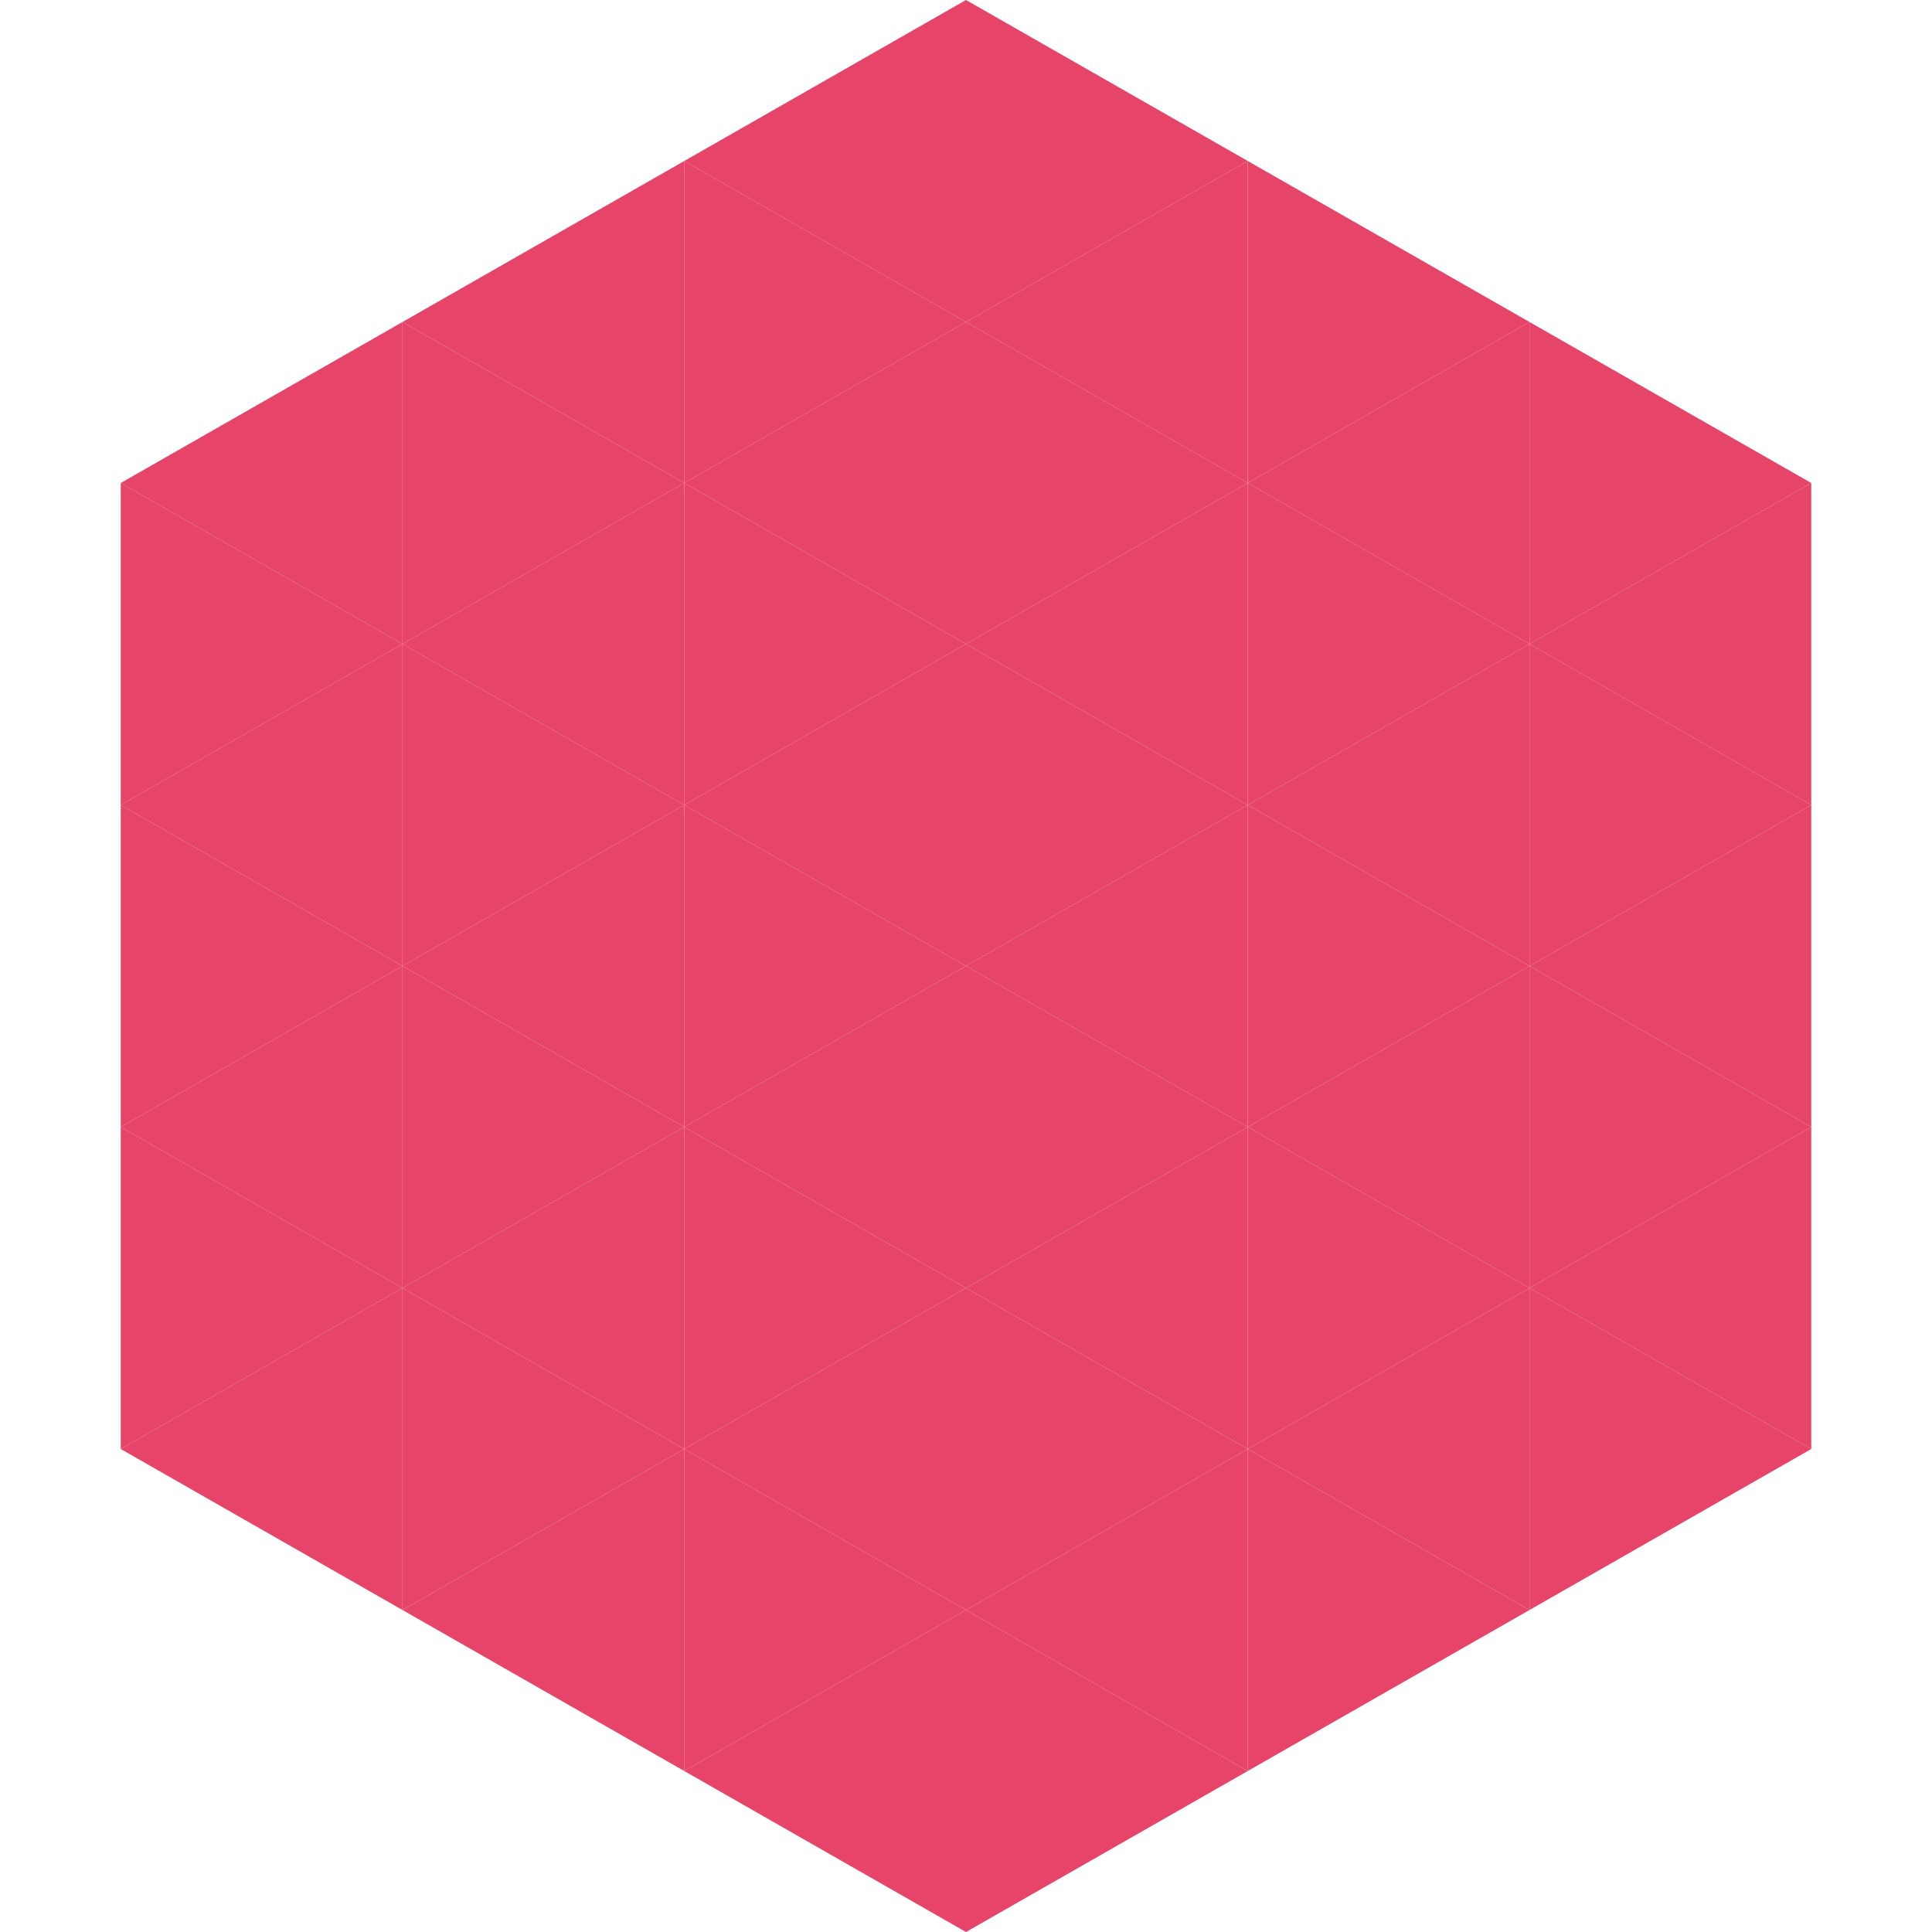 <?xml version="1.0"?>
<!-- Generated by SVGo -->
<svg width="240" height="240"
     xmlns="http://www.w3.org/2000/svg"
     xmlns:xlink="http://www.w3.org/1999/xlink">
<polygon points="50,40 15,60 50,80" style="fill:rgb(231,68,105)" />
<polygon points="190,40 225,60 190,80" style="fill:rgb(231,68,105)" />
<polygon points="15,60 50,80 15,100" style="fill:rgb(231,68,105)" />
<polygon points="225,60 190,80 225,100" style="fill:rgb(231,68,105)" />
<polygon points="50,80 15,100 50,120" style="fill:rgb(231,68,105)" />
<polygon points="190,80 225,100 190,120" style="fill:rgb(231,68,105)" />
<polygon points="15,100 50,120 15,140" style="fill:rgb(231,68,105)" />
<polygon points="225,100 190,120 225,140" style="fill:rgb(231,68,105)" />
<polygon points="50,120 15,140 50,160" style="fill:rgb(231,68,105)" />
<polygon points="190,120 225,140 190,160" style="fill:rgb(231,68,105)" />
<polygon points="15,140 50,160 15,180" style="fill:rgb(231,68,105)" />
<polygon points="225,140 190,160 225,180" style="fill:rgb(231,68,105)" />
<polygon points="50,160 15,180 50,200" style="fill:rgb(231,68,105)" />
<polygon points="190,160 225,180 190,200" style="fill:rgb(231,68,105)" />
<polygon points="15,180 50,200 15,220" style="fill:rgb(255,255,255); fill-opacity:0" />
<polygon points="225,180 190,200 225,220" style="fill:rgb(255,255,255); fill-opacity:0" />
<polygon points="50,0 85,20 50,40" style="fill:rgb(255,255,255); fill-opacity:0" />
<polygon points="190,0 155,20 190,40" style="fill:rgb(255,255,255); fill-opacity:0" />
<polygon points="85,20 50,40 85,60" style="fill:rgb(231,68,105)" />
<polygon points="155,20 190,40 155,60" style="fill:rgb(231,68,105)" />
<polygon points="50,40 85,60 50,80" style="fill:rgb(231,68,105)" />
<polygon points="190,40 155,60 190,80" style="fill:rgb(231,68,105)" />
<polygon points="85,60 50,80 85,100" style="fill:rgb(231,68,105)" />
<polygon points="155,60 190,80 155,100" style="fill:rgb(231,68,105)" />
<polygon points="50,80 85,100 50,120" style="fill:rgb(231,68,105)" />
<polygon points="190,80 155,100 190,120" style="fill:rgb(231,68,105)" />
<polygon points="85,100 50,120 85,140" style="fill:rgb(231,68,105)" />
<polygon points="155,100 190,120 155,140" style="fill:rgb(231,68,105)" />
<polygon points="50,120 85,140 50,160" style="fill:rgb(231,68,105)" />
<polygon points="190,120 155,140 190,160" style="fill:rgb(231,68,105)" />
<polygon points="85,140 50,160 85,180" style="fill:rgb(231,68,105)" />
<polygon points="155,140 190,160 155,180" style="fill:rgb(231,68,105)" />
<polygon points="50,160 85,180 50,200" style="fill:rgb(231,68,105)" />
<polygon points="190,160 155,180 190,200" style="fill:rgb(231,68,105)" />
<polygon points="85,180 50,200 85,220" style="fill:rgb(231,68,105)" />
<polygon points="155,180 190,200 155,220" style="fill:rgb(231,68,105)" />
<polygon points="120,0 85,20 120,40" style="fill:rgb(231,68,105)" />
<polygon points="120,0 155,20 120,40" style="fill:rgb(231,68,105)" />
<polygon points="85,20 120,40 85,60" style="fill:rgb(231,68,105)" />
<polygon points="155,20 120,40 155,60" style="fill:rgb(231,68,105)" />
<polygon points="120,40 85,60 120,80" style="fill:rgb(231,68,105)" />
<polygon points="120,40 155,60 120,80" style="fill:rgb(231,68,105)" />
<polygon points="85,60 120,80 85,100" style="fill:rgb(231,68,105)" />
<polygon points="155,60 120,80 155,100" style="fill:rgb(231,68,105)" />
<polygon points="120,80 85,100 120,120" style="fill:rgb(231,68,105)" />
<polygon points="120,80 155,100 120,120" style="fill:rgb(231,68,105)" />
<polygon points="85,100 120,120 85,140" style="fill:rgb(231,68,105)" />
<polygon points="155,100 120,120 155,140" style="fill:rgb(231,68,105)" />
<polygon points="120,120 85,140 120,160" style="fill:rgb(231,68,105)" />
<polygon points="120,120 155,140 120,160" style="fill:rgb(231,68,105)" />
<polygon points="85,140 120,160 85,180" style="fill:rgb(231,68,105)" />
<polygon points="155,140 120,160 155,180" style="fill:rgb(231,68,105)" />
<polygon points="120,160 85,180 120,200" style="fill:rgb(231,68,105)" />
<polygon points="120,160 155,180 120,200" style="fill:rgb(231,68,105)" />
<polygon points="85,180 120,200 85,220" style="fill:rgb(231,68,105)" />
<polygon points="155,180 120,200 155,220" style="fill:rgb(231,68,105)" />
<polygon points="120,200 85,220 120,240" style="fill:rgb(231,68,105)" />
<polygon points="120,200 155,220 120,240" style="fill:rgb(231,68,105)" />
<polygon points="85,220 120,240 85,260" style="fill:rgb(255,255,255); fill-opacity:0" />
<polygon points="155,220 120,240 155,260" style="fill:rgb(255,255,255); fill-opacity:0" />
</svg>
